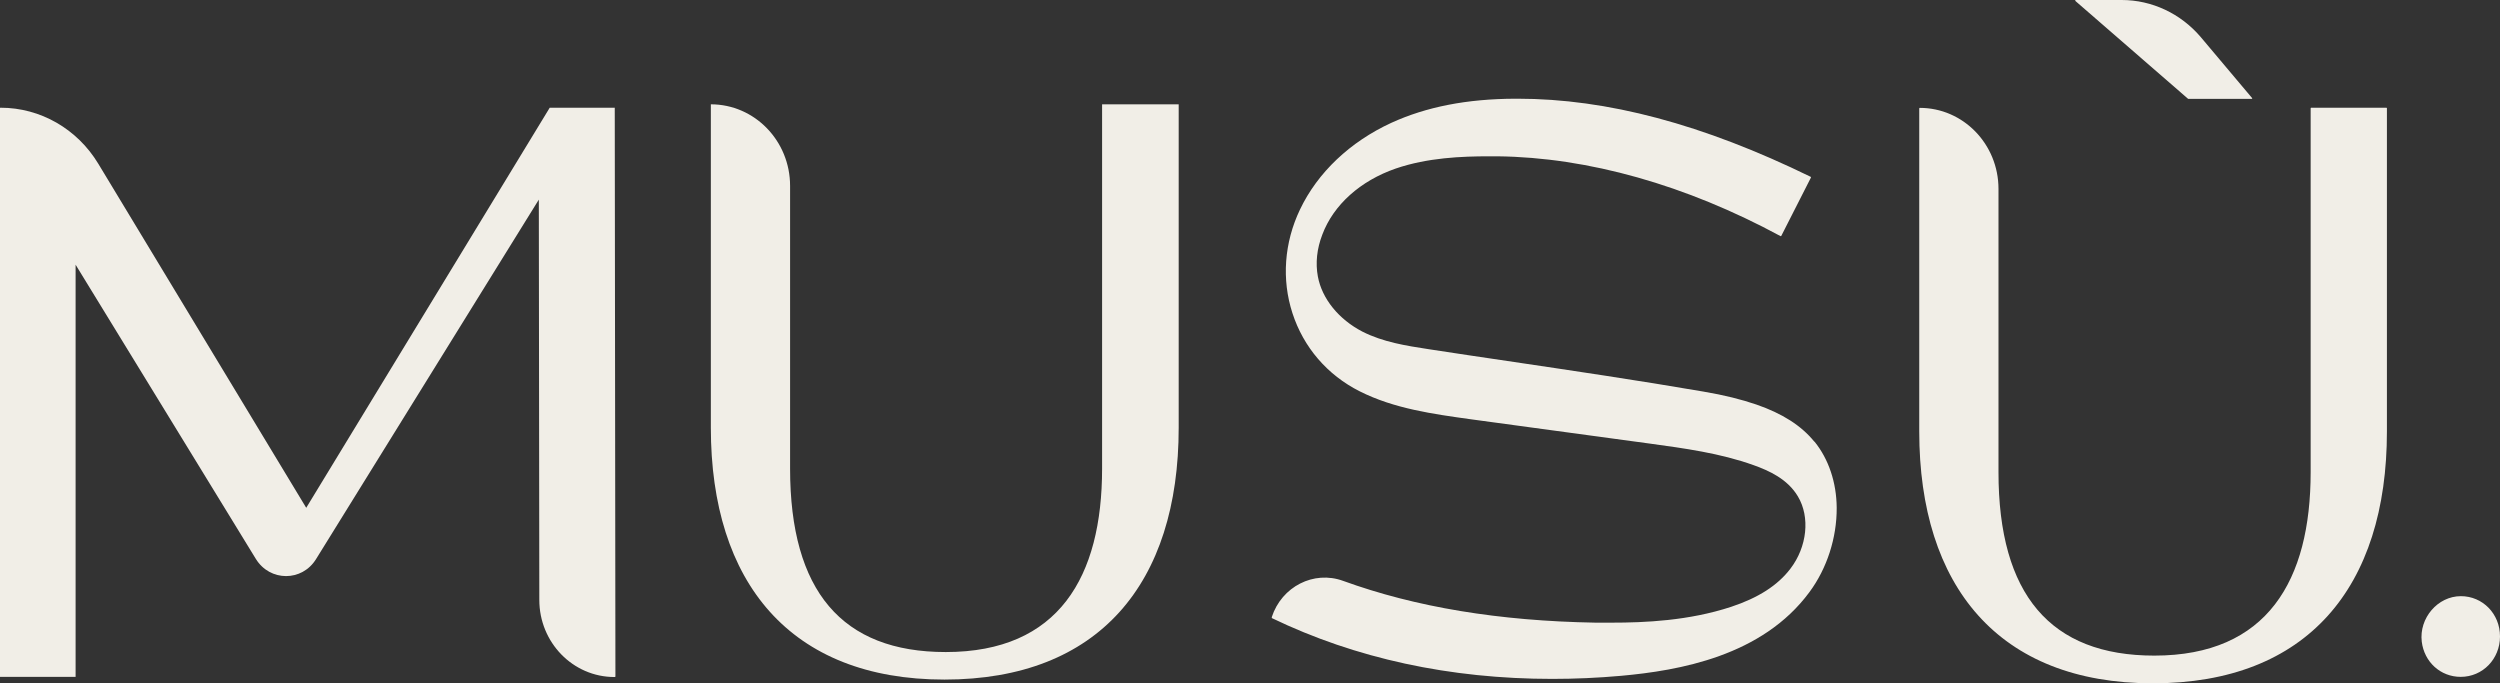 <?xml version="1.0" encoding="UTF-8"?>
<svg xmlns="http://www.w3.org/2000/svg" width="172" height="47" viewBox="0 0 172 47" fill="none">
  <rect x="0" y="0" width="172" height="47" fill="#333333" stroke="none"/>
  <g clip-path="url(#clip0_50_5)">
    <path d="M42.307 7.411H37.821L21.068 34.937L6.757 11.256C5.315 8.872 2.782 7.411 0.045 7.411H0.022C0.022 7.411 -0.012 7.422 -0.012 7.446V46.568H5.201V18.211L17.604 38.456C18.569 40.022 20.784 40.034 21.75 38.456L37.071 13.734L37.105 41.273C37.105 44.206 39.422 46.579 42.273 46.579H42.307C42.307 46.579 42.341 46.568 42.341 46.544L42.295 7.422L42.307 7.411Z" fill="#F1EEE7"></path>
    <path d="M75.824 7.177V32.237C75.824 39.683 72.848 44.861 65.068 44.861C57.924 44.861 54.358 40.665 54.358 32.237V12.787C54.358 9.69 51.916 7.177 48.906 7.177V29.42C48.906 40.069 54.358 46.755 64.977 46.755C75.596 46.755 81.094 40.151 81.094 29.42V7.177H75.824Z" fill="#F1EEE7"></path>
    <path d="M124.82 30.379C123.923 29.28 122.628 28.45 120.834 27.831C119.8 27.48 118.653 27.188 117.199 26.942C112.713 26.171 108.136 25.493 103.718 24.838C101.901 24.57 100.084 24.301 98.266 24.02C96.744 23.786 95.166 23.541 93.735 22.816C92.111 21.975 90.952 20.56 90.668 19.017C90.498 18.106 90.6 17.112 90.975 16.142C91.747 14.085 93.598 12.437 96.029 11.595C98.21 10.847 100.583 10.754 102.423 10.754H103.025C109.26 10.824 115.996 12.729 122.503 16.247C122.515 16.247 122.538 16.247 122.549 16.236L124.593 12.215C124.593 12.215 124.593 12.18 124.582 12.168C117.165 8.544 110.567 6.791 104.411 6.791H104.252C100.913 6.803 98.13 7.352 95.722 8.451C92.883 9.76 90.657 11.864 89.441 14.412C88.351 16.691 88.169 19.228 88.919 21.542C89.68 23.892 91.315 25.797 93.541 26.919C95.927 28.123 98.607 28.485 101.208 28.848L113.508 30.519C115.882 30.846 118.335 31.174 120.652 32.004C121.697 32.378 122.981 32.95 123.696 34.154C124.548 35.58 124.332 37.626 123.174 39.134C122.299 40.279 120.97 41.132 119.096 41.752C116.177 42.71 113.168 42.839 110.862 42.839C110.498 42.839 110.135 42.839 109.772 42.839C103.116 42.722 97.403 41.775 92.406 39.964C90.384 39.227 88.181 40.361 87.499 42.453V42.488V42.523C93.269 45.305 99.766 46.708 106.796 46.708C108.352 46.708 109.942 46.638 111.521 46.497C115.53 46.135 121.243 45.142 124.491 40.735C125.695 39.11 126.376 37.006 126.365 34.937C126.354 33.196 125.809 31.583 124.843 30.39L124.82 30.379Z" fill="#F1EEE7"></path>
    <path d="M159.007 7.411C159.007 7.411 158.973 7.422 158.973 7.446V32.483C158.973 39.928 155.997 45.106 148.217 45.106C141.073 45.106 137.496 40.91 137.496 32.483V12.998C137.496 9.912 135.065 7.422 132.078 7.422C132.078 7.422 132.044 7.434 132.044 7.457V29.677C132.044 40.326 137.496 47.012 148.115 47.012C158.734 47.012 164.22 40.408 164.22 29.677V7.446C164.22 7.446 164.209 7.411 164.186 7.411H158.984H159.007Z" fill="#F1EEE7"></path>
    <path d="M169.308 41.016C167.718 41.016 166.423 42.523 166.617 44.148C166.787 45.539 167.9 46.568 169.297 46.568C170.808 46.568 172 45.34 172 43.786C172 42.231 170.808 41.016 169.308 41.016Z" fill="#F1EEE7"></path>
    <path d="M151.409 2.548L154.952 6.756C154.952 6.756 154.952 6.803 154.93 6.803H150.568C150.568 6.803 150.557 6.803 150.545 6.803L142.777 0.058C142.777 0.058 142.777 0 142.8 0H145.968C148.058 0 150.034 0.935 151.409 2.548Z" fill="#F1EEE7"></path>
  </g>
  <defs>
    <clipPath id="clip0_50_5">
      <rect width="172" height="47" fill="white"></rect>
    </clipPath>
  </defs>
</svg>
